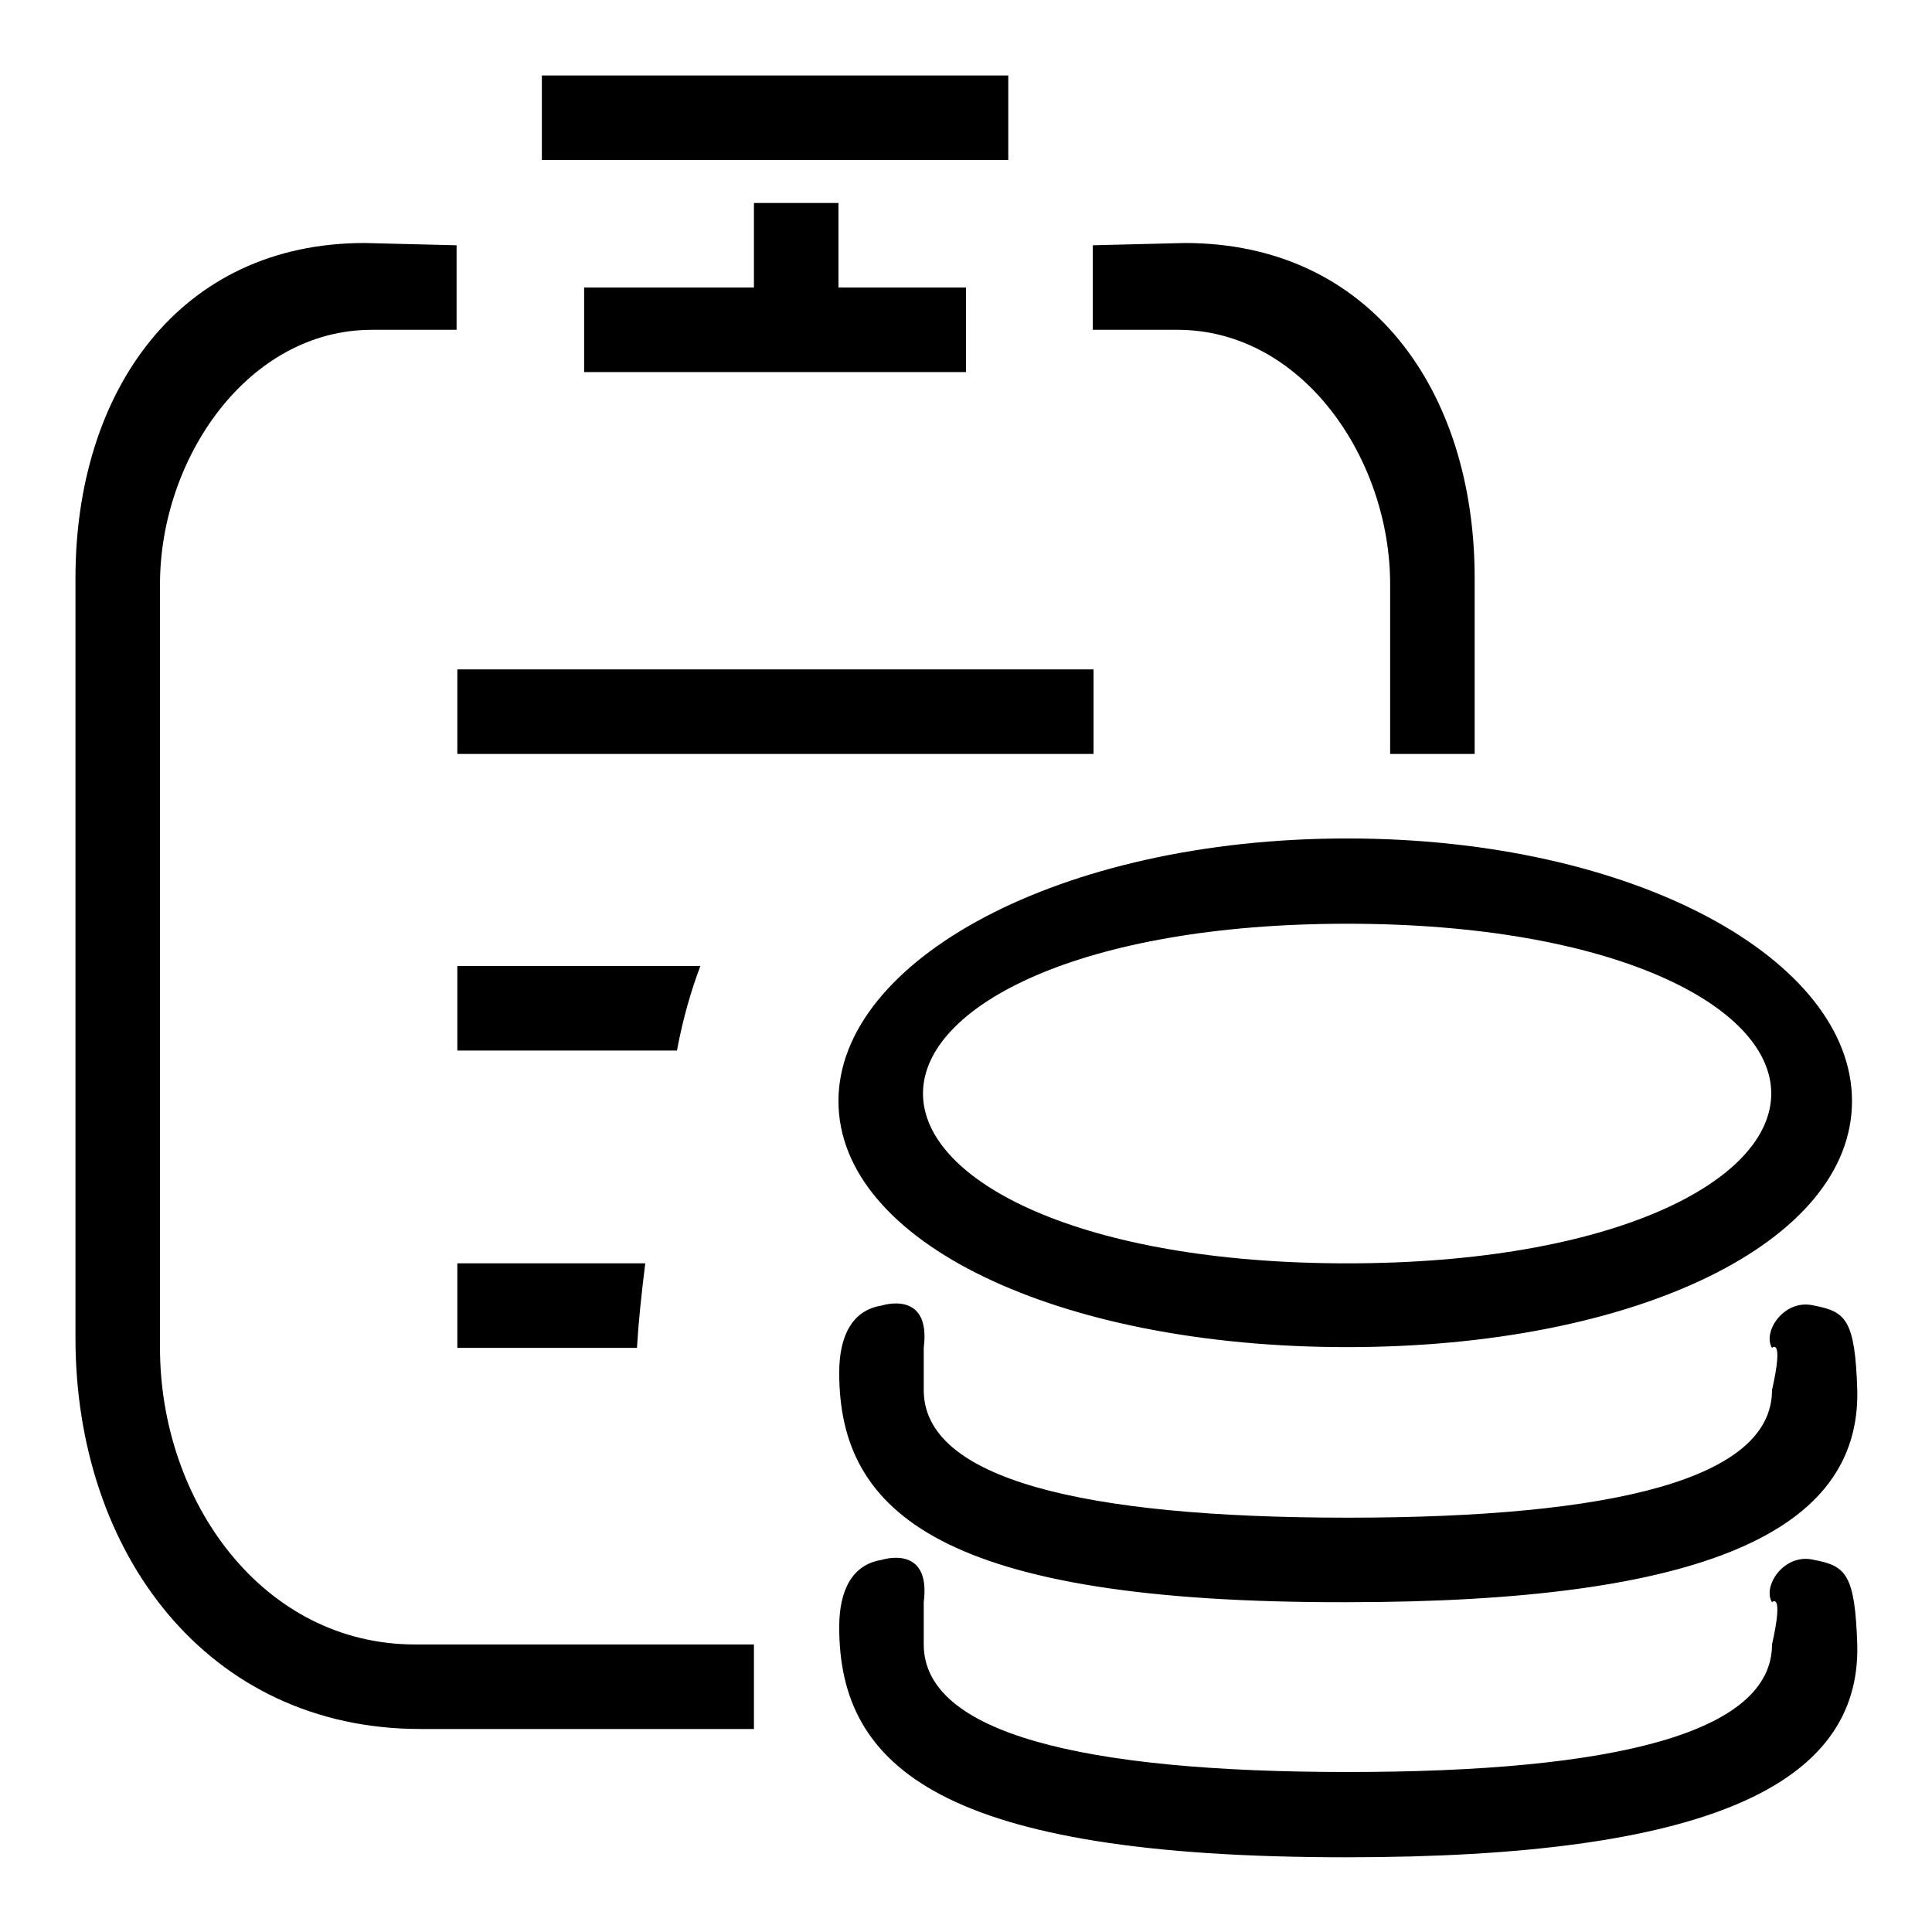 <?xml version="1.0" encoding="utf-8"?>
<!-- Svg Vector Icons : http://www.onlinewebfonts.com/icon -->
<!DOCTYPE svg PUBLIC "-//W3C//DTD SVG 1.1//EN" "http://www.w3.org/Graphics/SVG/1.1/DTD/svg11.dtd">
<svg version="1.1" xmlns="http://www.w3.org/2000/svg" xmlns:xlink="http://www.w3.org/1999/xlink" x="0px" y="0px" viewBox="0 0 256 256" enable-background="new 0 0 256 256" xml:space="preserve">
<g><g><path fill="#000000" d="M60.6,99.9h84.3V88.7H60.6V99.9z M184.2,77.4v22.5h11.2V76.6c0-24.8-13.8-44.4-38.4-44.4l-12.2,0.3v11.2h11.2C172.6,43.7,184.2,60.8,184.2,77.4z M111.1,145.9c0,18.7,29.1,32.6,67.4,32.6c38.3,0,66.9-13.9,66.9-32.6c0-18.7-28.7-34.8-66.9-34.8C140.3,111.1,111.1,127.3,111.1,145.9z M234.7,144.9c0,11.6-20.9,22.5-56.2,22.5c-35.3,0-56.2-10.9-56.2-22.5c0-11.6,20.9-22.5,56.2-22.5S234.7,133.3,234.7,144.9z M92.8,128H60.6v11.2h29.1C90.5,134.9,91.6,131.2,92.8,128z M21.2,178.6V77.4c0-16.6,11.6-33.7,28.1-33.7h11.2V32.5l-12.2-0.3C23.8,32.2,10,51.8,10,76.6v100.7c0,28.5,17.5,51.8,45.7,51.8h44.2v-11.2H55C34.8,217.9,21.2,198.9,21.2,178.6z M133.6,10H71.8v11.2h61.8L133.6,10L133.6,10z M240.4,206.7c-4-1-6.9,3.5-5.6,5.6c0,0,1.6-1.5,0,5.6c0,11.7-20.8,16.9-56.2,16.9s-56.2-5.2-56.2-16.9v-5.6c1-7.8-5.6-5.6-5.6-5.6c-3.8,0.6-5.6,3.9-5.6,8.9c0,18.6,13.6,30.5,67.2,30.5c47.6,0,68.1-9.5,67.7-28.1C245.8,208.6,244.6,207.5,240.4,206.7z M99.9,26.9v11.2H77.4v11.2H128V38.1h-16.9V26.9H99.9z M60.6,178.6h23.8c0.2-3.4,0.6-7.2,1.1-11.2H60.6V178.6z M240.4,173c-4-1-6.9,3.5-5.6,5.6c0,0,1.6-1.5,0,5.6c0,11.7-20.8,16.9-56.2,16.9s-56.2-5.2-56.2-16.9v-5.6c1-7.8-5.6-5.6-5.6-5.6c-3.8,0.6-5.6,3.9-5.6,8.9c0,18.6,13.6,30.5,67.2,30.4c47.6,0,68.1-9.5,67.7-28.1C245.8,174.9,244.6,173.8,240.4,173z"/></g></g>
</svg>